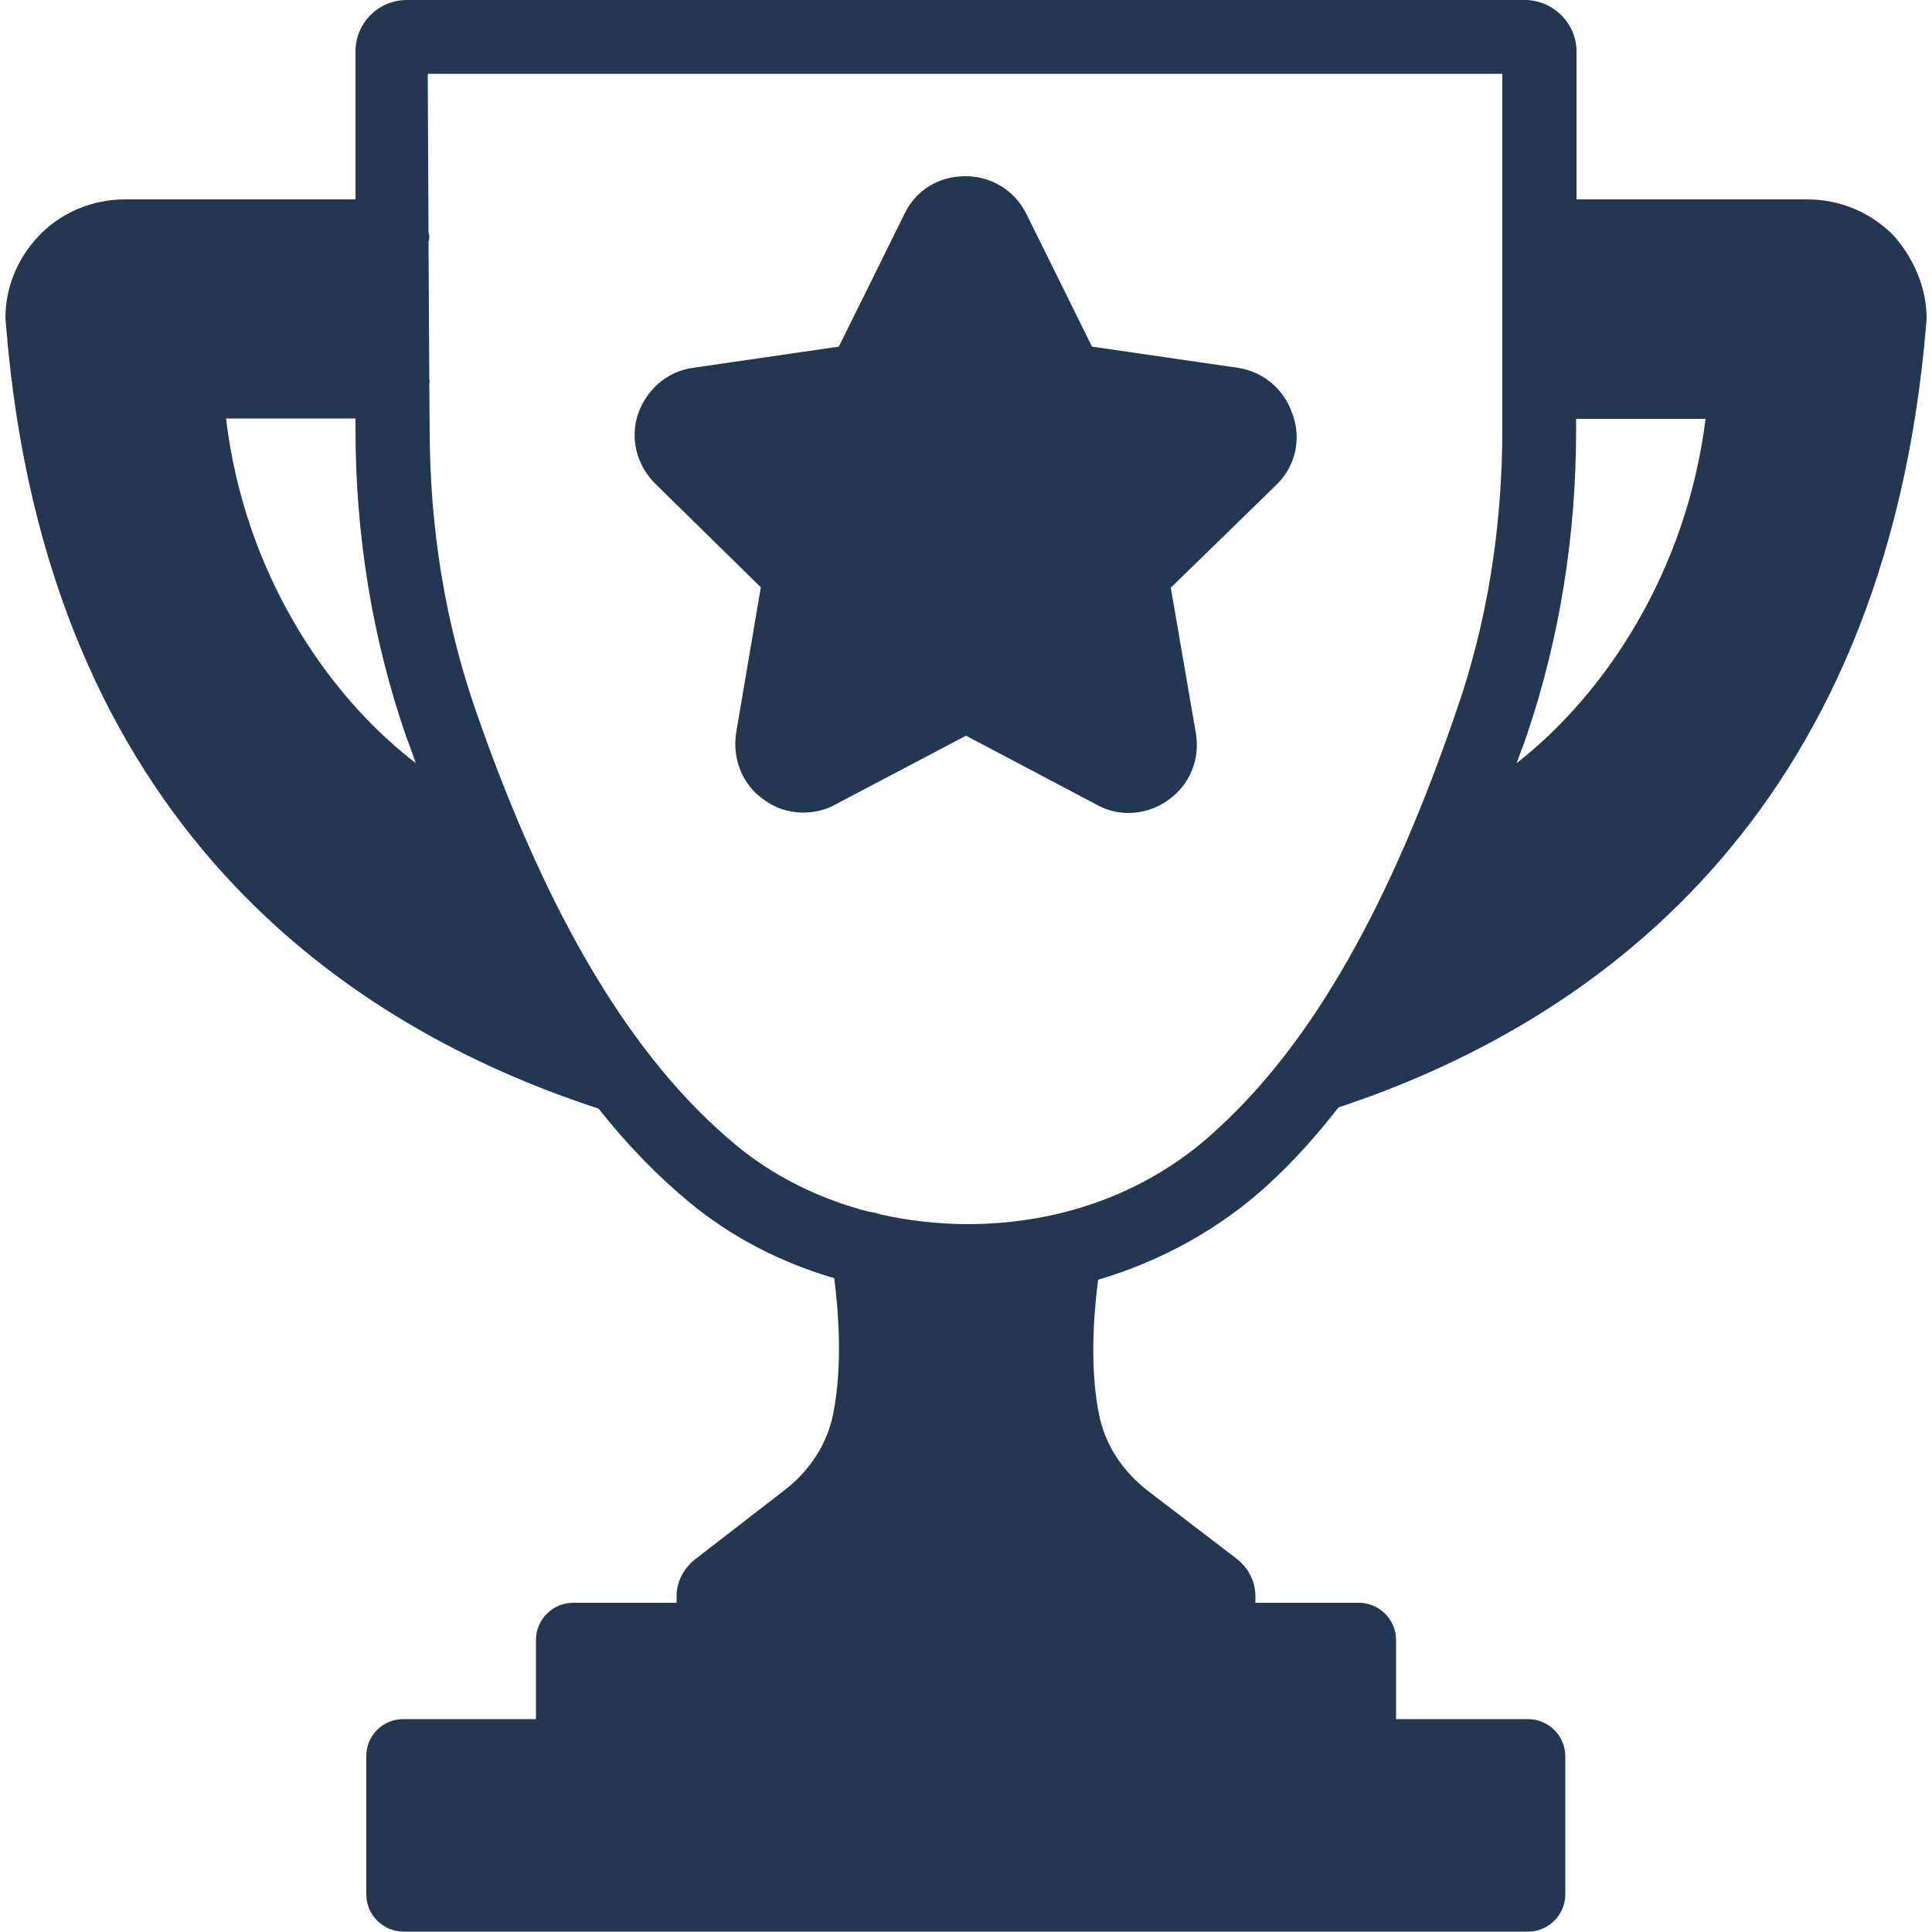 <?xml version="1.0" encoding="utf-8"?>
<!-- Generator: Adobe Illustrator 26.3.1, SVG Export Plug-In . SVG Version: 6.00 Build 0)  -->
<svg version="1.1" id="Layer_1" xmlns="http://www.w3.org/2000/svg" xmlns:xlink="http://www.w3.org/1999/xlink" x="0px" y="0px"
	 viewBox="0 0 500 500" style="enable-background:new 0 0 500 500;" xml:space="preserve">
<style type="text/css">
	.st0{fill:#233752;}
</style>
<g>
	<path class="st0" d="M328.7,306.1c6.2-5.7,12-12.2,17.7-19.5c64.3-21.3,141.4-73.8,152.1-202.7l0.1-1.6c0-7.5-3.1-15.2-8.5-21.3
		c-6-6.1-13.9-9.4-22.4-9.4H408V13.3C408,6,401.9,0,394.6,0H105.3C97.9,0,92,6,92,13.3v38.3H32.3c-8.4,0-16.6,3.4-22.4,9.6
		c-5.5,5.8-8.5,13.4-8.5,21.1c0,0.3,0.1,0.8,0.2,2.4c10.5,128.8,88.5,181.1,153.3,202.2c7.2,9.1,14.9,17.1,23.2,24
		c10.9,9.1,23.8,15.8,37.8,19.9c1,7.9,2.3,22.5-0.3,35.2c-1.5,7.6-6,14.6-12.5,19.6l-23.4,18.1c-2.8,2.3-4.6,5.7-4.6,9.4v1.7h-26.8
		c-5.3,0-9.6,4.4-9.6,9.6v20.5h-34.3c-5.3,0-9.6,4.2-9.6,9.6v35.8c0,5.3,4.4,9.6,9.6,9.6h291.1c5.3,0,9.6-4.4,9.6-9.6v-35.8
		c0-5.3-4.4-9.6-9.6-9.6h-34.2v-20.5c0-5.3-4.4-9.6-9.6-9.6h-26.8v-1.7c0-3.7-1.7-7.1-4.6-9.5l-23.4-17.9c-6.6-5.2-11-12-12.5-19.8
		c-1.9-9.3-1.9-21.8-0.2-34.7C300.7,326.3,316,317.9,328.7,306.1L328.7,306.1z M395.1,190.4c8.5-25.1,12.8-51.7,12.8-79.2v-2.8h33.5
		c-4.9,39.3-25.8,71.1-48.9,89.1C393.3,195.1,394.3,192.9,395.1,190.4L395.1,190.4z M58.5,108.3H92v2.8c0,27.6,4.4,54.2,13,79.2
		c0.9,2.4,1.8,4.8,2.6,7.2C84.3,179.6,63.2,147.9,58.5,108.3L58.5,108.3z M250.5,316.8c-7.7,0-15.4-0.9-22.6-2.5
		c-0.9-0.3-1.9-0.6-3-0.7c-12.8-3.3-24.8-9.2-34.6-17.4c-26.6-22.1-48.6-58.8-67.1-112.1c-8-22.9-12-47.6-12-73l-0.1-11.9
		c0-0.2,0.1-0.3,0.1-0.6s-0.1-0.2-0.1-0.5l-0.2-35.4c0.1-0.5,0.2-0.9,0.2-1.4c0-0.6-0.2-1-0.2-1.5l-0.2-40.7h278.1v91.9
		c0,25.4-3.9,50.1-11.9,73c-17.1,50.1-37.1,85.4-61.3,107.7C298.4,308.1,275.3,316.8,250.5,316.8L250.5,316.8z"/>
	<path class="st0" d="M330.4,125.4L303,152.1l6.5,37.7c1.1,6.8-1.6,13.3-7.1,17.2c-3.1,2.3-6.8,3.4-10.4,3.4c-2.8,0-5.6-0.7-8.1-2.1
		l-33.9-17.9l-33.8,17.8c-2.5,1.4-5.4,2.1-8.3,2.1c-3.7,0-7.2-1.1-10.3-3.4c-5.5-3.9-8.1-10.5-7.1-17.2l6.4-37.7l-27.3-26.8
		c-4.8-4.7-6.6-11.7-4.5-18c2.2-6.4,7.6-11.1,14.2-12l37.8-5.5l17-34.4c2.9-6.1,8.9-9.7,15.7-9.7s12.8,3.7,15.8,9.7l17,34.4
		l37.8,5.5c6.6,1,12,5.6,14.1,12C336.9,113.7,335.2,120.7,330.4,125.4L330.4,125.4z"/>
</g>
</svg>
